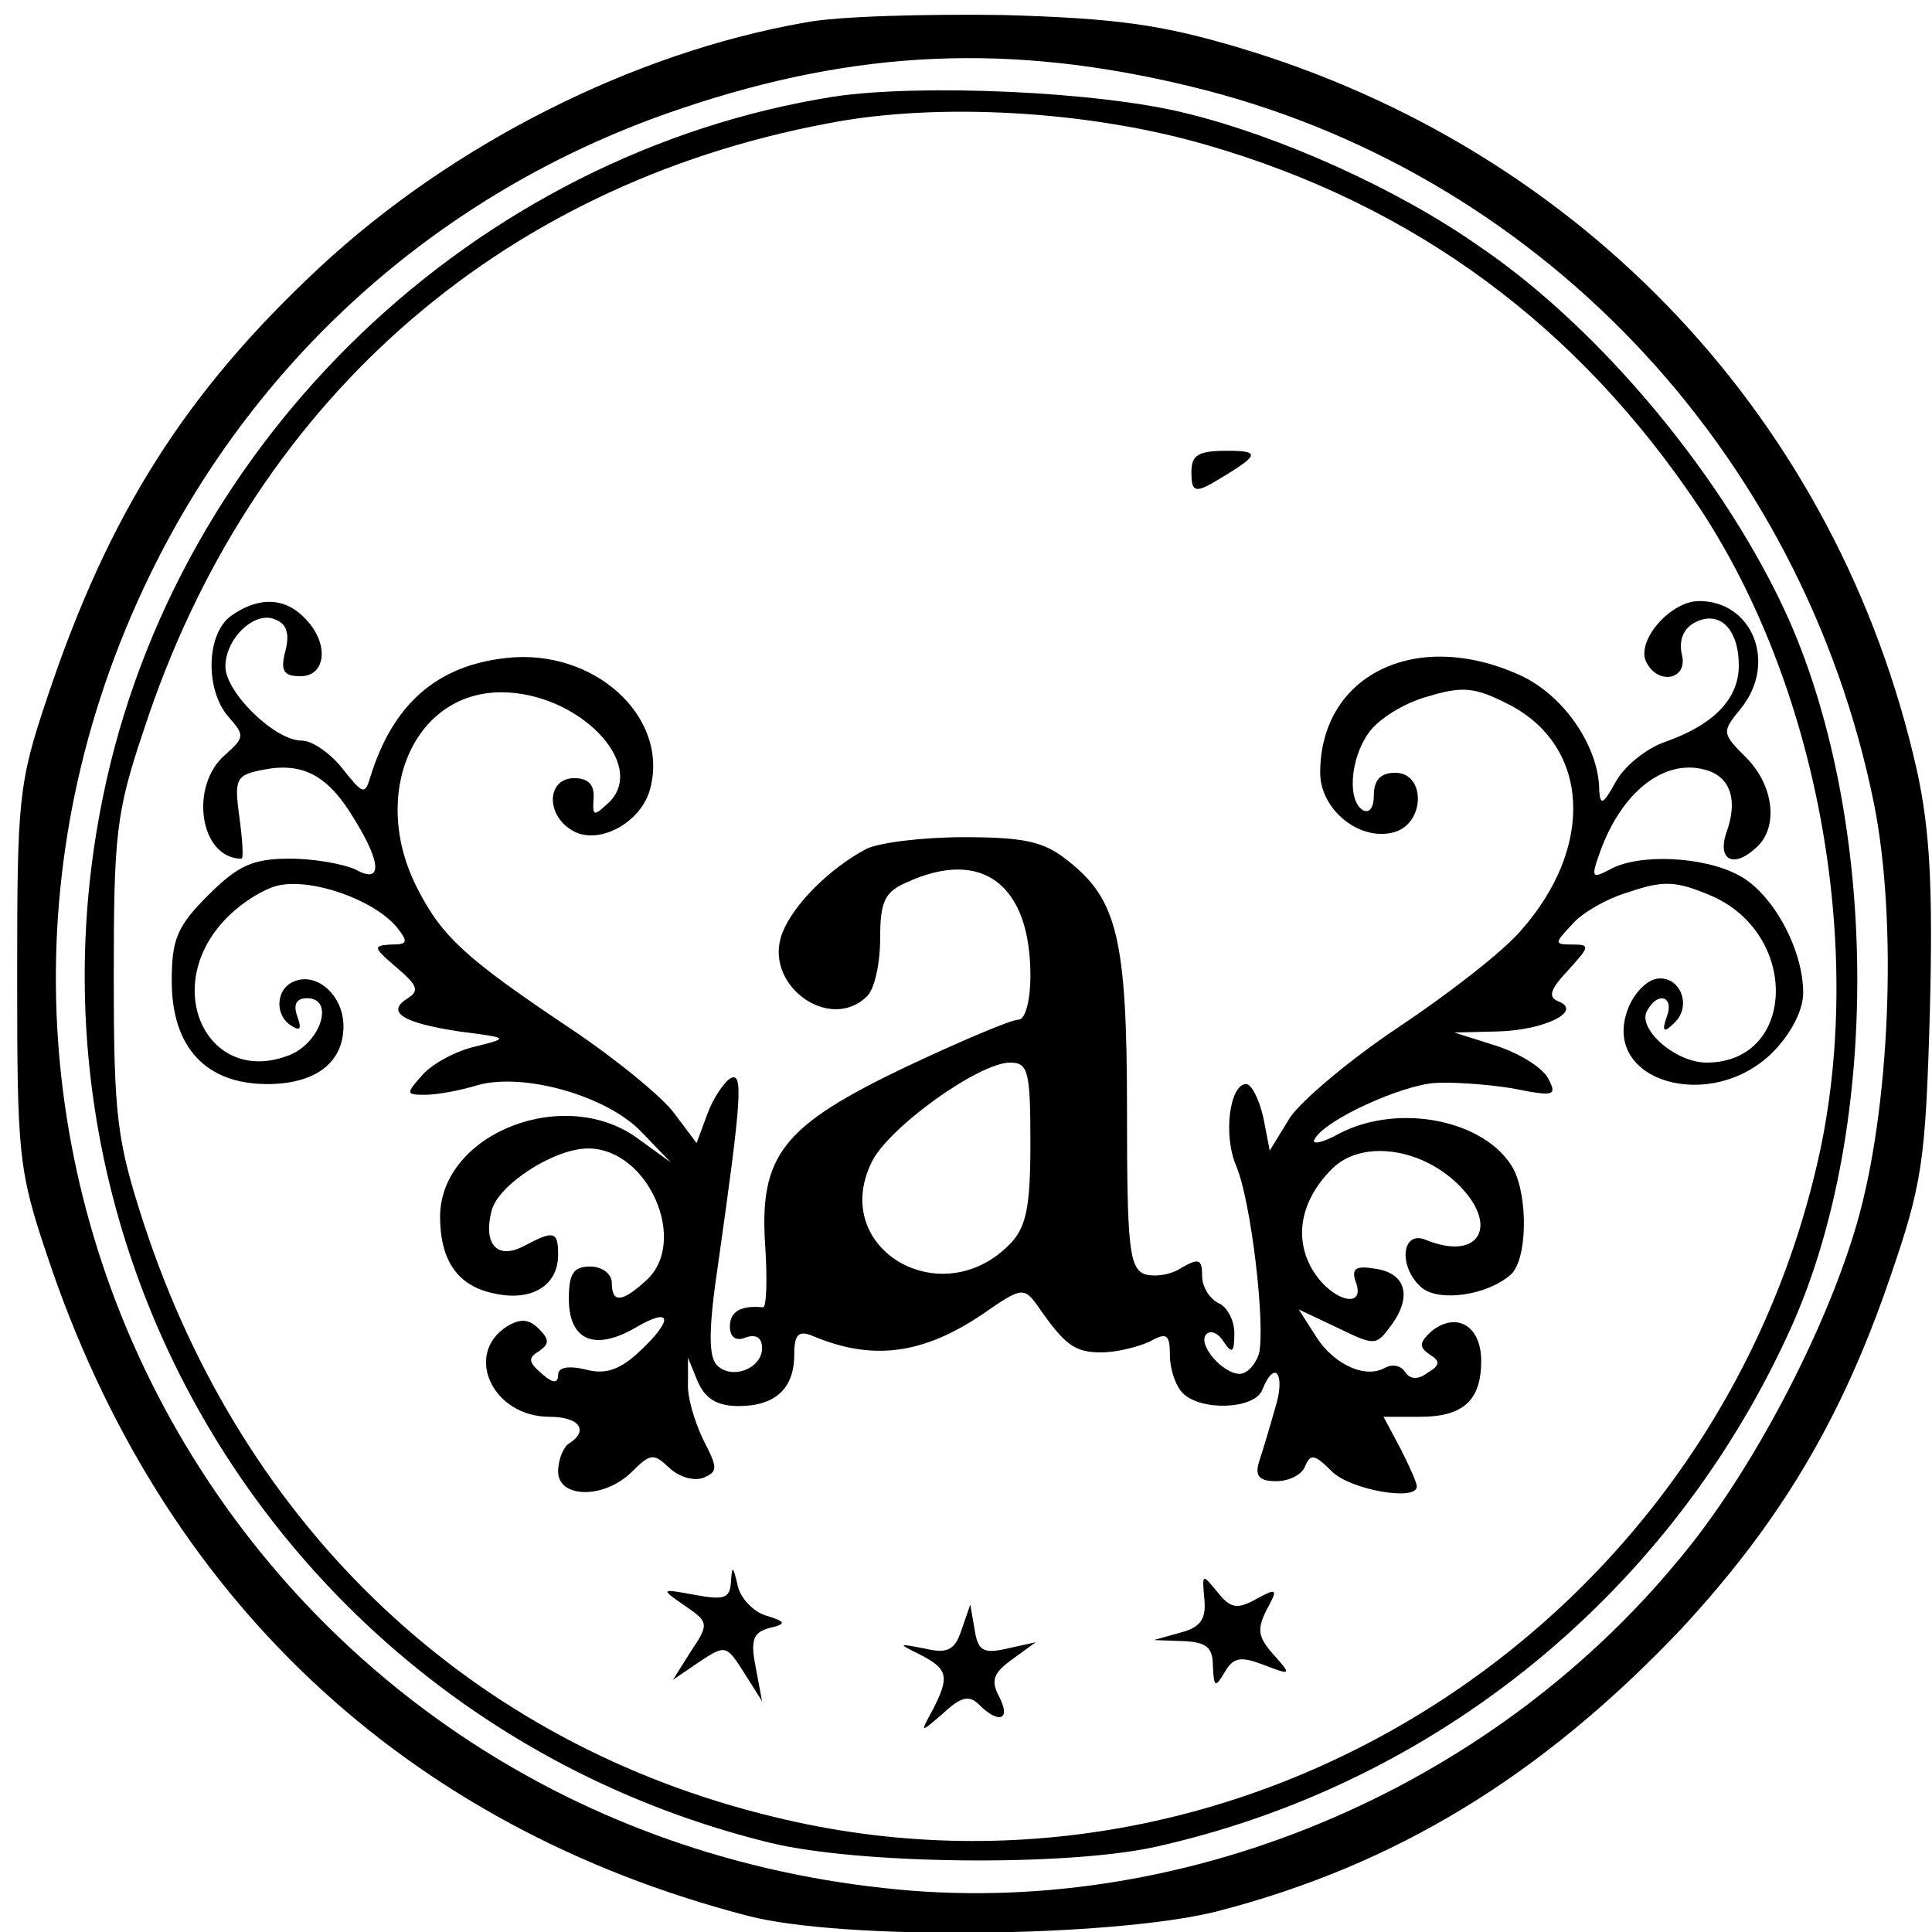 <?xml version="1.0" standalone="no"?>
<!DOCTYPE svg PUBLIC "-//W3C//DTD SVG 20010904//EN"
 "http://www.w3.org/TR/2001/REC-SVG-20010904/DTD/svg10.dtd">
<svg version="1.0" xmlns="http://www.w3.org/2000/svg"
 width="180pt" height="180pt" viewBox="0 0 180 180"
 preserveAspectRatio="xMidYMid meet">
<g transform="translate(0,180) scale(0.1,-0.1)"
fill="#000000" stroke="none">
<path d="M750 1779 c-160 -28 -328 -113 -451 -227 -126 -117 -198 -231 -255
-402 -27 -80 -28 -95 -28 -260 0 -165 1 -180 28 -260 106 -318 333 -532 653
-615 88 -23 339 -20 436 4 167 43 303 126 433 263 92 99 150 196 195 328 30
87 33 108 37 247 3 117 0 170 -12 225 -73 325 -310 578 -633 674 -71 21 -113
27 -218 30 -71 1 -155 -1 -185 -7z m357 -59 c323 -77 572 -338 639 -669 22
-110 15 -284 -16 -391 -29 -100 -98 -232 -165 -312 -179 -218 -468 -338 -742
-307 -597 65 -944 688 -683 1224 101 207 277 361 495 434 163 55 306 61 472
21z"/>
<path d="M777 1710 c-335 -53 -613 -319 -681 -652 -90 -438 184 -868 622 -975
83 -20 273 -22 357 -4 263 58 484 238 595 487 82 185 80 467 -3 656 -58 130
-175 272 -291 350 -76 53 -184 101 -269 122 -82 21 -250 28 -330 16z m347 -45
c194 -56 347 -169 460 -339 108 -164 153 -402 112 -597 -95 -444 -539 -728
-974 -622 -283 68 -495 269 -588 553 -25 77 -28 99 -28 230 0 132 2 153 28
230 99 303 329 507 637 565 102 20 243 12 353 -20z"/>
<path d="M1110 1360 c0 -17 3 -19 18 -11 46 27 48 31 15 31 -27 0 -33 -4 -33
-20z"/>
<path d="M215 1226 c-23 -17 -24 -69 -2 -94 15 -17 15 -19 -3 -35 -34 -29 -24
-97 15 -97 2 0 1 17 -2 39 -5 36 -3 39 23 44 37 7 60 -6 84 -46 26 -42 26 -61
1 -47 -11 5 -38 10 -61 10 -34 0 -48 -6 -76 -34 -29 -29 -34 -41 -34 -80 0
-62 32 -96 89 -96 45 0 71 20 71 54 0 28 -24 50 -45 42 -18 -6 -20 -32 -3 -42
8 -5 9 -2 5 9 -4 11 -1 17 9 17 27 0 12 -44 -19 -54 -72 -26 -115 59 -62 122
14 17 38 33 54 37 32 7 88 -13 110 -38 12 -15 11 -17 -5 -17 -17 -1 -16 -3 5
-21 20 -17 22 -22 11 -29 -21 -13 -5 -23 48 -31 46 -6 47 -6 15 -14 -18 -4
-40 -16 -49 -26 -16 -18 -16 -19 2 -19 11 0 33 4 49 9 43 12 121 -10 153 -44
l27 -28 -29 21 c-68 52 -185 7 -186 -71 0 -41 16 -65 50 -72 35 -8 60 7 60 36
0 22 -4 23 -32 8 -25 -13 -38 2 -30 33 6 24 58 58 90 58 56 0 94 -87 54 -123
-23 -21 -32 -21 -32 -2 0 8 -9 15 -20 15 -16 0 -20 -7 -20 -30 0 -39 24 -49
62 -27 34 20 36 8 4 -22 -18 -17 -32 -22 -50 -17 -17 4 -26 2 -26 -5 0 -8 -5
-8 -15 1 -13 11 -13 15 -3 21 10 7 10 11 0 21 -9 9 -17 10 -30 2 -40 -26 -13
-84 40 -84 28 0 37 -13 18 -25 -5 -3 -10 -15 -10 -26 0 -25 43 -26 69 0 17 17
20 17 34 4 9 -9 23 -13 32 -10 14 6 14 9 0 36 -8 17 -15 40 -14 53 l0 23 9
-22 c7 -16 18 -23 38 -23 34 0 52 16 52 48 0 19 4 23 18 17 55 -23 102 -17
158 21 36 25 38 25 51 7 25 -36 34 -43 59 -43 14 0 34 5 45 10 16 9 19 7 19
-13 0 -12 5 -28 12 -35 17 -17 67 -15 74 3 12 30 22 14 12 -17 -5 -18 -12 -41
-15 -50 -4 -13 0 -18 16 -18 12 0 24 6 27 14 5 12 9 11 25 -5 17 -17 79 -28
79 -14 0 4 -7 19 -15 35 l-16 30 34 0 c40 0 57 15 57 52 0 33 -23 46 -46 28
-12 -11 -12 -15 -2 -22 10 -6 10 -10 -2 -17 -9 -7 -17 -6 -21 1 -4 6 -12 7
-18 4 -18 -11 -48 2 -65 29 l-16 25 36 -17 c35 -17 36 -17 50 2 20 27 14 49
-15 53 -18 3 -22 0 -18 -12 10 -26 -21 -19 -39 9 -19 30 -13 66 17 96 27 27
81 20 116 -13 41 -39 22 -74 -29 -53 -23 9 -25 -27 -3 -45 16 -13 60 -7 82 12
16 13 17 72 3 99 -25 45 -106 62 -162 33 -16 -9 -27 -11 -23 -5 10 18 81 50
112 52 15 1 48 -1 72 -5 40 -8 42 -7 33 10 -6 10 -27 23 -49 30 l-38 12 40 1
c44 1 80 19 57 28 -10 4 -8 11 9 29 20 22 21 24 4 24 -17 0 -17 1 -1 18 9 11
33 25 54 31 32 11 44 10 75 -3 84 -35 81 -156 -3 -156 -30 0 -66 33 -55 49 10
18 25 12 18 -6 -5 -14 -3 -16 7 -6 17 16 5 45 -17 41 -10 -2 -22 -15 -27 -30
-23 -66 78 -95 135 -39 18 18 29 40 29 56 0 41 -29 94 -61 110 -32 17 -92 20
-119 5 -17 -9 -18 -8 -9 17 20 55 59 86 97 76 24 -6 32 -28 20 -60 -8 -26 9
-32 30 -11 19 19 14 57 -11 82 -23 23 -23 24 -5 46 34 42 11 100 -39 100 -26
0 -57 -35 -50 -55 10 -24 40 -19 34 5 -3 13 1 24 12 30 23 12 41 -6 41 -40 0
-31 -23 -55 -68 -71 -18 -6 -39 -23 -47 -38 -11 -20 -14 -22 -15 -8 0 42 -34
90 -74 108 -97 44 -186 0 -186 -91 0 -35 38 -65 70 -55 28 9 28 55 0 55 -14 0
-20 -7 -20 -21 0 -11 -4 -17 -10 -14 -15 9 -12 48 5 72 9 13 33 28 55 34 33
10 44 9 77 -8 74 -39 79 -132 10 -210 -17 -20 -69 -60 -114 -90 -45 -30 -90
-68 -101 -84 l-19 -31 -6 31 c-4 17 -11 31 -16 31 -15 0 -22 -47 -9 -77 14
-34 27 -148 21 -174 -3 -10 -11 -19 -18 -19 -16 0 -40 28 -31 37 4 4 11 1 16
-7 8 -12 10 -10 10 8 0 12 -7 25 -15 28 -8 4 -15 15 -15 25 0 16 -3 17 -19 8
-10 -7 -26 -9 -35 -6 -14 6 -16 27 -16 152 0 160 -9 197 -55 233 -22 18 -41
22 -97 22 -38 0 -79 -5 -91 -11 -34 -18 -68 -52 -78 -78 -19 -48 44 -94 79
-59 7 7 12 31 12 53 0 35 4 44 25 53 70 32 115 -2 115 -87 0 -24 -5 -41 -11
-41 -7 0 -54 -20 -105 -44 -115 -55 -137 -82 -131 -168 2 -31 1 -56 -2 -56
-21 2 -31 -4 -31 -18 0 -10 6 -14 15 -10 9 3 15 0 15 -10 0 -19 -28 -30 -42
-16 -8 8 -8 34 1 94 22 155 24 181 11 173 -6 -4 -16 -19 -21 -33 l-10 -27 -21
28 c-11 15 -55 51 -97 79 -97 65 -119 85 -142 130 -45 87 -4 183 78 183 71 0
136 -66 101 -102 -15 -14 -16 -14 -15 3 1 13 -5 19 -18 19 -25 0 -27 -33 -3
-48 24 -16 66 6 74 39 17 67 -53 130 -134 121 -65 -7 -106 -43 -127 -111 -5
-17 -7 -16 -26 8 -11 14 -28 26 -38 26 -25 0 -71 45 -71 69 0 26 27 52 46 44
11 -4 14 -13 10 -29 -5 -19 -2 -24 14 -24 24 0 27 31 4 54 -19 20 -44 20 -69
2z m745 -491 c0 -61 -4 -79 -20 -95 -64 -64 -167 -3 -128 77 15 32 100 93 129
93 17 0 19 -8 19 -75z"/>
<path d="M681 326 c-1 -15 -6 -17 -33 -12 -33 6 -33 6 -10 -10 22 -15 23 -17
6 -42 l-17 -27 25 17 c24 16 25 15 41 -10 l17 -27 -6 32 c-5 25 -2 32 12 36
17 4 17 6 -3 12 -12 4 -24 17 -26 29 -4 17 -5 18 -6 2z"/>
<path d="M1122 311 c2 -19 -3 -27 -22 -32 l-25 -7 28 -1 c21 -1 27 -6 27 -23
1 -20 2 -21 11 -6 8 14 15 15 36 7 26 -10 27 -10 9 10 -14 16 -15 23 -6 41 11
20 10 21 -10 10 -18 -10 -24 -8 -36 7 -14 17 -14 17 -12 -6z"/>
<path d="M896 282 c-6 -19 -13 -23 -34 -18 -26 5 -26 5 -4 -6 25 -13 27 -20
11 -51 -12 -22 -12 -22 10 -3 16 15 24 17 33 8 19 -19 30 -14 19 7 -8 15 -6
22 12 35 l22 16 -27 -6 c-22 -5 -27 -2 -30 18 l-4 23 -8 -23z"/>
</g>
</svg>
